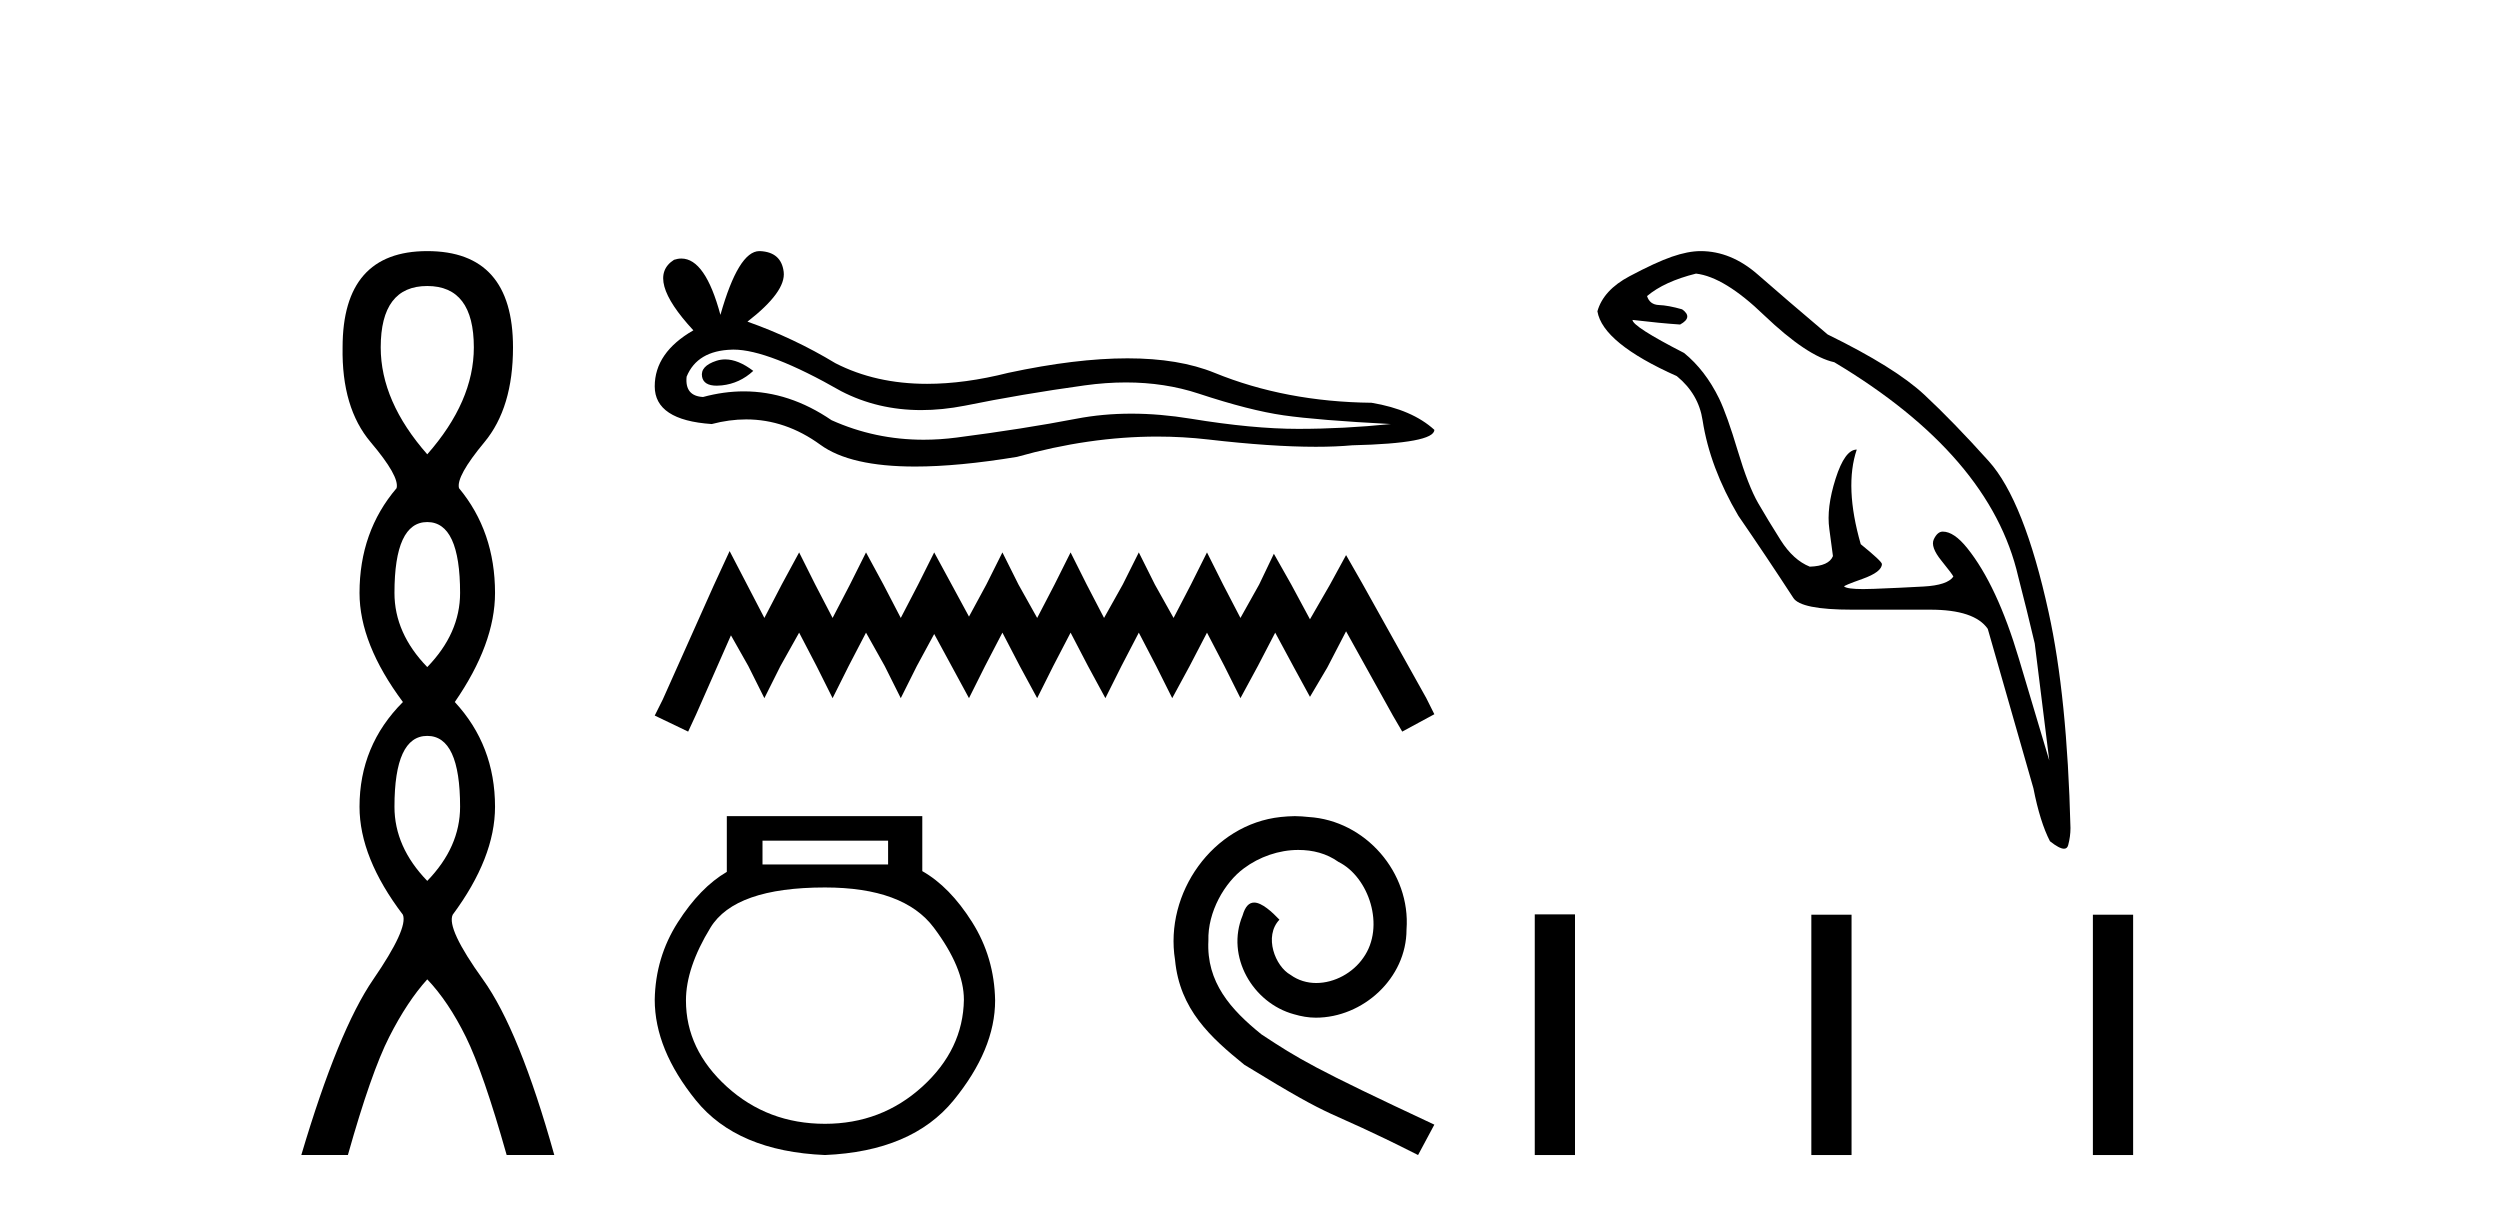 <?xml version='1.0' encoding='UTF-8' standalone='yes'?><svg xmlns='http://www.w3.org/2000/svg' xmlns:xlink='http://www.w3.org/1999/xlink' width='84.0' height='41.0' ><path d='M 14.356 9.61 Q 15.921 9.61 15.921 11.673 Q 15.921 13.487 14.356 15.265 Q 12.792 13.487 12.792 11.673 Q 12.792 9.61 14.356 9.61 ZM 14.356 17.541 Q 15.459 17.541 15.459 19.924 Q 15.459 21.276 14.356 22.414 Q 13.254 21.276 13.254 19.924 Q 13.254 17.541 14.356 17.541 ZM 14.356 24.726 Q 15.459 24.726 15.459 27.108 Q 15.459 28.46 14.356 29.598 Q 13.254 28.46 13.254 27.108 Q 13.254 24.726 14.356 24.726 ZM 14.356 8.437 Q 11.511 8.437 11.511 11.673 Q 11.476 13.7 12.454 14.856 Q 13.432 16.012 13.325 16.403 Q 12.08 17.862 12.08 19.924 Q 12.08 21.631 13.538 23.588 Q 12.08 25.046 12.08 27.108 Q 12.08 28.816 13.538 30.736 Q 13.716 31.198 12.543 32.906 Q 11.369 34.613 10.124 38.809 L 11.689 38.809 Q 12.471 36.035 13.076 34.844 Q 13.681 33.652 14.356 32.906 Q 15.068 33.652 15.655 34.844 Q 16.241 36.035 17.024 38.809 L 18.624 38.809 Q 17.451 34.613 16.224 32.906 Q 14.997 31.198 15.21 30.736 Q 16.633 28.816 16.633 27.108 Q 16.633 25.046 15.281 23.588 Q 16.633 21.631 16.633 19.924 Q 16.633 17.862 15.423 16.403 Q 15.317 16.012 16.277 14.856 Q 17.237 13.7 17.237 11.673 Q 17.237 8.437 14.356 8.437 Z' style='fill:#000000;stroke:none' /><path d='M 24.367 12.076 Q 24.217 12.076 24.076 12.121 Q 23.525 12.3 23.589 12.657 Q 23.644 12.959 24.083 12.959 Q 24.162 12.959 24.255 12.949 Q 24.855 12.884 25.31 12.462 Q 24.803 12.076 24.367 12.076 ZM 24.648 11.747 Q 25.82 11.747 28.264 13.144 Q 29.49 13.779 30.952 13.779 Q 31.657 13.779 32.418 13.631 Q 34.334 13.241 36.443 12.949 Q 37.16 12.85 37.832 12.85 Q 39.137 12.85 40.274 13.225 Q 41.994 13.793 43.13 13.955 Q 44.266 14.118 46.733 14.248 Q 45.142 14.41 43.617 14.41 Q 42.091 14.41 40.014 14.069 Q 38.975 13.899 38.014 13.899 Q 37.052 13.899 36.167 14.069 Q 34.398 14.41 32.142 14.702 Q 31.579 14.775 31.034 14.775 Q 29.4 14.775 27.939 14.118 Q 26.521 13.15 24.993 13.15 Q 24.318 13.15 23.622 13.339 Q 23.005 13.306 23.07 12.657 Q 23.427 11.781 24.596 11.748 Q 24.622 11.747 24.648 11.747 ZM 25.516 8.437 Q 24.814 8.437 24.206 10.58 Q 23.698 8.687 22.894 8.687 Q 22.775 8.687 22.648 8.729 Q 21.674 9.346 23.297 11.099 Q 21.999 11.846 21.999 12.982 Q 21.999 14.118 23.914 14.248 Q 24.506 14.092 25.071 14.092 Q 26.394 14.092 27.566 14.945 Q 28.569 15.676 30.746 15.676 Q 32.198 15.676 34.171 15.351 Q 36.595 14.669 38.883 14.669 Q 39.75 14.669 40.598 14.767 Q 42.718 15.012 44.209 15.012 Q 44.887 15.012 45.435 14.962 Q 48.194 14.897 48.194 14.442 Q 47.447 13.761 46.084 13.533 Q 43.195 13.501 40.809 12.527 Q 39.616 12.04 37.884 12.04 Q 36.151 12.04 33.879 12.527 Q 32.414 12.897 31.151 12.897 Q 29.42 12.897 28.069 12.203 Q 26.673 11.359 25.115 10.807 Q 26.413 9.801 26.332 9.135 Q 26.251 8.47 25.537 8.437 Q 25.527 8.437 25.516 8.437 Z' style='fill:#000000;stroke:none' /><path d='M 24.515 18.516 L 23.976 19.684 L 22.269 23.503 L 21.999 24.043 L 23.122 24.582 L 23.392 23.998 L 24.56 21.347 L 25.144 22.38 L 25.683 23.458 L 26.222 22.38 L 26.851 21.257 L 27.436 22.38 L 27.975 23.458 L 28.514 22.38 L 29.098 21.257 L 29.727 22.38 L 30.266 23.458 L 30.805 22.38 L 31.389 21.302 L 31.974 22.38 L 32.558 23.458 L 33.097 22.38 L 33.681 21.257 L 34.265 22.38 L 34.849 23.458 L 35.388 22.38 L 35.972 21.257 L 36.557 22.38 L 37.141 23.458 L 37.68 22.38 L 38.264 21.257 L 38.848 22.38 L 39.387 23.458 L 39.971 22.38 L 40.555 21.257 L 41.14 22.38 L 41.679 23.458 L 42.263 22.38 L 42.847 21.257 L 43.476 22.425 L 44.015 23.414 L 44.599 22.425 L 45.228 21.212 L 46.801 24.043 L 47.115 24.582 L 48.194 23.998 L 47.924 23.458 L 45.767 19.594 L 45.228 18.651 L 44.689 19.639 L 44.015 20.808 L 43.386 19.639 L 42.802 18.606 L 42.308 19.639 L 41.679 20.763 L 41.095 19.639 L 40.555 18.561 L 40.016 19.639 L 39.432 20.763 L 38.803 19.639 L 38.264 18.561 L 37.725 19.639 L 37.096 20.763 L 36.512 19.639 L 35.972 18.561 L 35.433 19.639 L 34.849 20.763 L 34.22 19.639 L 33.681 18.561 L 33.142 19.639 L 32.558 20.718 L 31.974 19.639 L 31.389 18.561 L 30.85 19.639 L 30.266 20.763 L 29.682 19.639 L 29.098 18.561 L 28.559 19.639 L 27.975 20.763 L 27.391 19.639 L 26.851 18.561 L 26.267 19.639 L 25.683 20.763 L 25.099 19.639 L 24.515 18.516 Z' style='fill:#000000;stroke:none' /><path d='M 29.84 28.246 L 29.84 29.045 L 25.62 29.045 L 25.62 28.246 ZM 27.718 29.819 Q 30.365 29.819 31.376 31.168 Q 32.387 32.516 32.387 33.59 Q 32.362 35.263 30.989 36.512 Q 29.615 37.76 27.718 37.76 Q 25.795 37.76 24.421 36.512 Q 23.048 35.263 23.048 33.615 Q 23.048 32.516 23.872 31.168 Q 24.696 29.819 27.718 29.819 ZM 24.421 27.422 L 24.421 29.295 Q 23.522 29.819 22.773 30.993 Q 22.024 32.167 21.999 33.59 Q 21.999 35.263 23.385 36.974 Q 24.771 38.684 27.718 38.809 Q 30.639 38.684 32.038 36.974 Q 33.436 35.263 33.436 33.615 Q 33.411 32.167 32.662 30.981 Q 31.913 29.794 30.989 29.27 L 30.989 27.422 Z' style='fill:#000000;stroke:none' /><path d='M 43.506 27.422 C 43.348 27.422 43.19 27.436 43.032 27.451 C 40.746 27.695 39.121 30.01 39.481 32.253 C 39.639 33.921 40.674 34.855 41.81 35.776 C 45.189 37.846 44.24 37.084 47.647 38.809 L 48.194 37.788 C 44.139 35.891 43.65 35.589 42.385 34.755 C 41.35 33.921 40.53 33.001 40.602 31.606 C 40.573 30.643 41.148 29.651 41.795 29.176 C 42.313 28.788 42.974 28.558 43.621 28.558 C 44.11 28.558 44.57 28.673 44.973 28.96 C 45.994 29.464 46.555 31.132 45.807 32.181 C 45.462 32.684 44.844 33.029 44.225 33.029 C 43.923 33.029 43.621 32.943 43.363 32.756 C 42.845 32.469 42.457 31.462 42.989 30.901 C 42.744 30.643 42.399 30.326 42.141 30.326 C 41.968 30.326 41.839 30.456 41.752 30.758 C 41.177 32.138 42.097 33.705 43.478 34.079 C 43.722 34.151 43.967 34.194 44.211 34.194 C 45.793 34.194 47.259 32.871 47.259 31.232 C 47.403 29.32 45.879 27.566 43.967 27.451 C 43.823 27.436 43.665 27.422 43.506 27.422 Z' style='fill:#000000;stroke:none' /><path d='M 56.986 9.193 Q 57.941 9.304 59.275 10.593 Q 60.72 11.971 61.632 12.171 Q 66.878 15.306 67.812 19.374 Q 68.1 20.485 68.367 21.619 L 68.856 25.554 L 67.834 22.13 Q 67.1 19.663 66.1 18.418 Q 65.655 17.862 65.277 17.862 Q 65.099 17.862 64.977 18.118 Q 64.855 18.374 65.233 18.84 Q 65.611 19.307 65.633 19.374 Q 65.433 19.663 64.633 19.707 Q 63.832 19.752 62.965 19.785 Q 62.765 19.793 62.604 19.793 Q 62.068 19.793 61.965 19.707 Q 61.921 19.685 62.576 19.452 Q 63.232 19.218 63.232 18.951 Q 63.232 18.863 62.521 18.285 Q 61.965 16.351 62.387 15.106 Q 61.987 15.106 61.676 16.084 Q 61.365 17.062 61.465 17.773 Q 61.565 18.485 61.587 18.685 Q 61.454 19.018 60.809 19.04 Q 60.253 18.818 59.831 18.151 Q 59.409 17.484 59.075 16.906 Q 58.742 16.328 58.386 15.139 Q 58.03 13.95 57.764 13.394 Q 57.297 12.438 56.585 11.86 Q 54.852 10.971 54.852 10.749 L 54.852 10.749 Q 55.785 10.86 56.452 10.904 Q 56.897 10.66 56.519 10.393 Q 56.052 10.26 55.741 10.249 Q 55.43 10.237 55.341 9.948 Q 55.919 9.459 56.986 9.193 ZM 57.141 8.437 Q 56.719 8.437 56.174 8.626 Q 55.63 8.815 54.752 9.282 Q 53.873 9.748 53.673 10.46 Q 53.851 11.527 56.341 12.638 Q 57.075 13.238 57.208 14.128 Q 57.452 15.706 58.408 17.329 Q 59.342 18.685 60.253 20.085 Q 60.498 20.485 62.232 20.485 L 64.855 20.485 Q 66.344 20.485 66.789 21.13 Q 67.033 21.975 68.323 26.487 Q 68.545 27.621 68.879 28.266 Q 69.195 28.517 69.351 28.517 Q 69.458 28.517 69.49 28.399 Q 69.568 28.11 69.568 27.821 Q 69.457 23.397 68.834 20.574 Q 68.012 16.817 66.822 15.495 Q 65.633 14.172 64.655 13.261 Q 63.677 12.349 61.409 11.238 Q 59.964 10.015 59.064 9.226 Q 58.164 8.437 57.141 8.437 Z' style='fill:#000000;stroke:none' /><path d='M 51.568 30.723 L 51.568 38.809 L 52.92 38.809 L 52.92 30.723 ZM 60.861 30.734 L 60.861 38.809 L 62.212 38.809 L 62.212 30.734 ZM 70.321 30.734 L 70.321 38.809 L 71.673 38.809 L 71.673 30.734 Z' style='fill:#000000;stroke:none' /></svg>